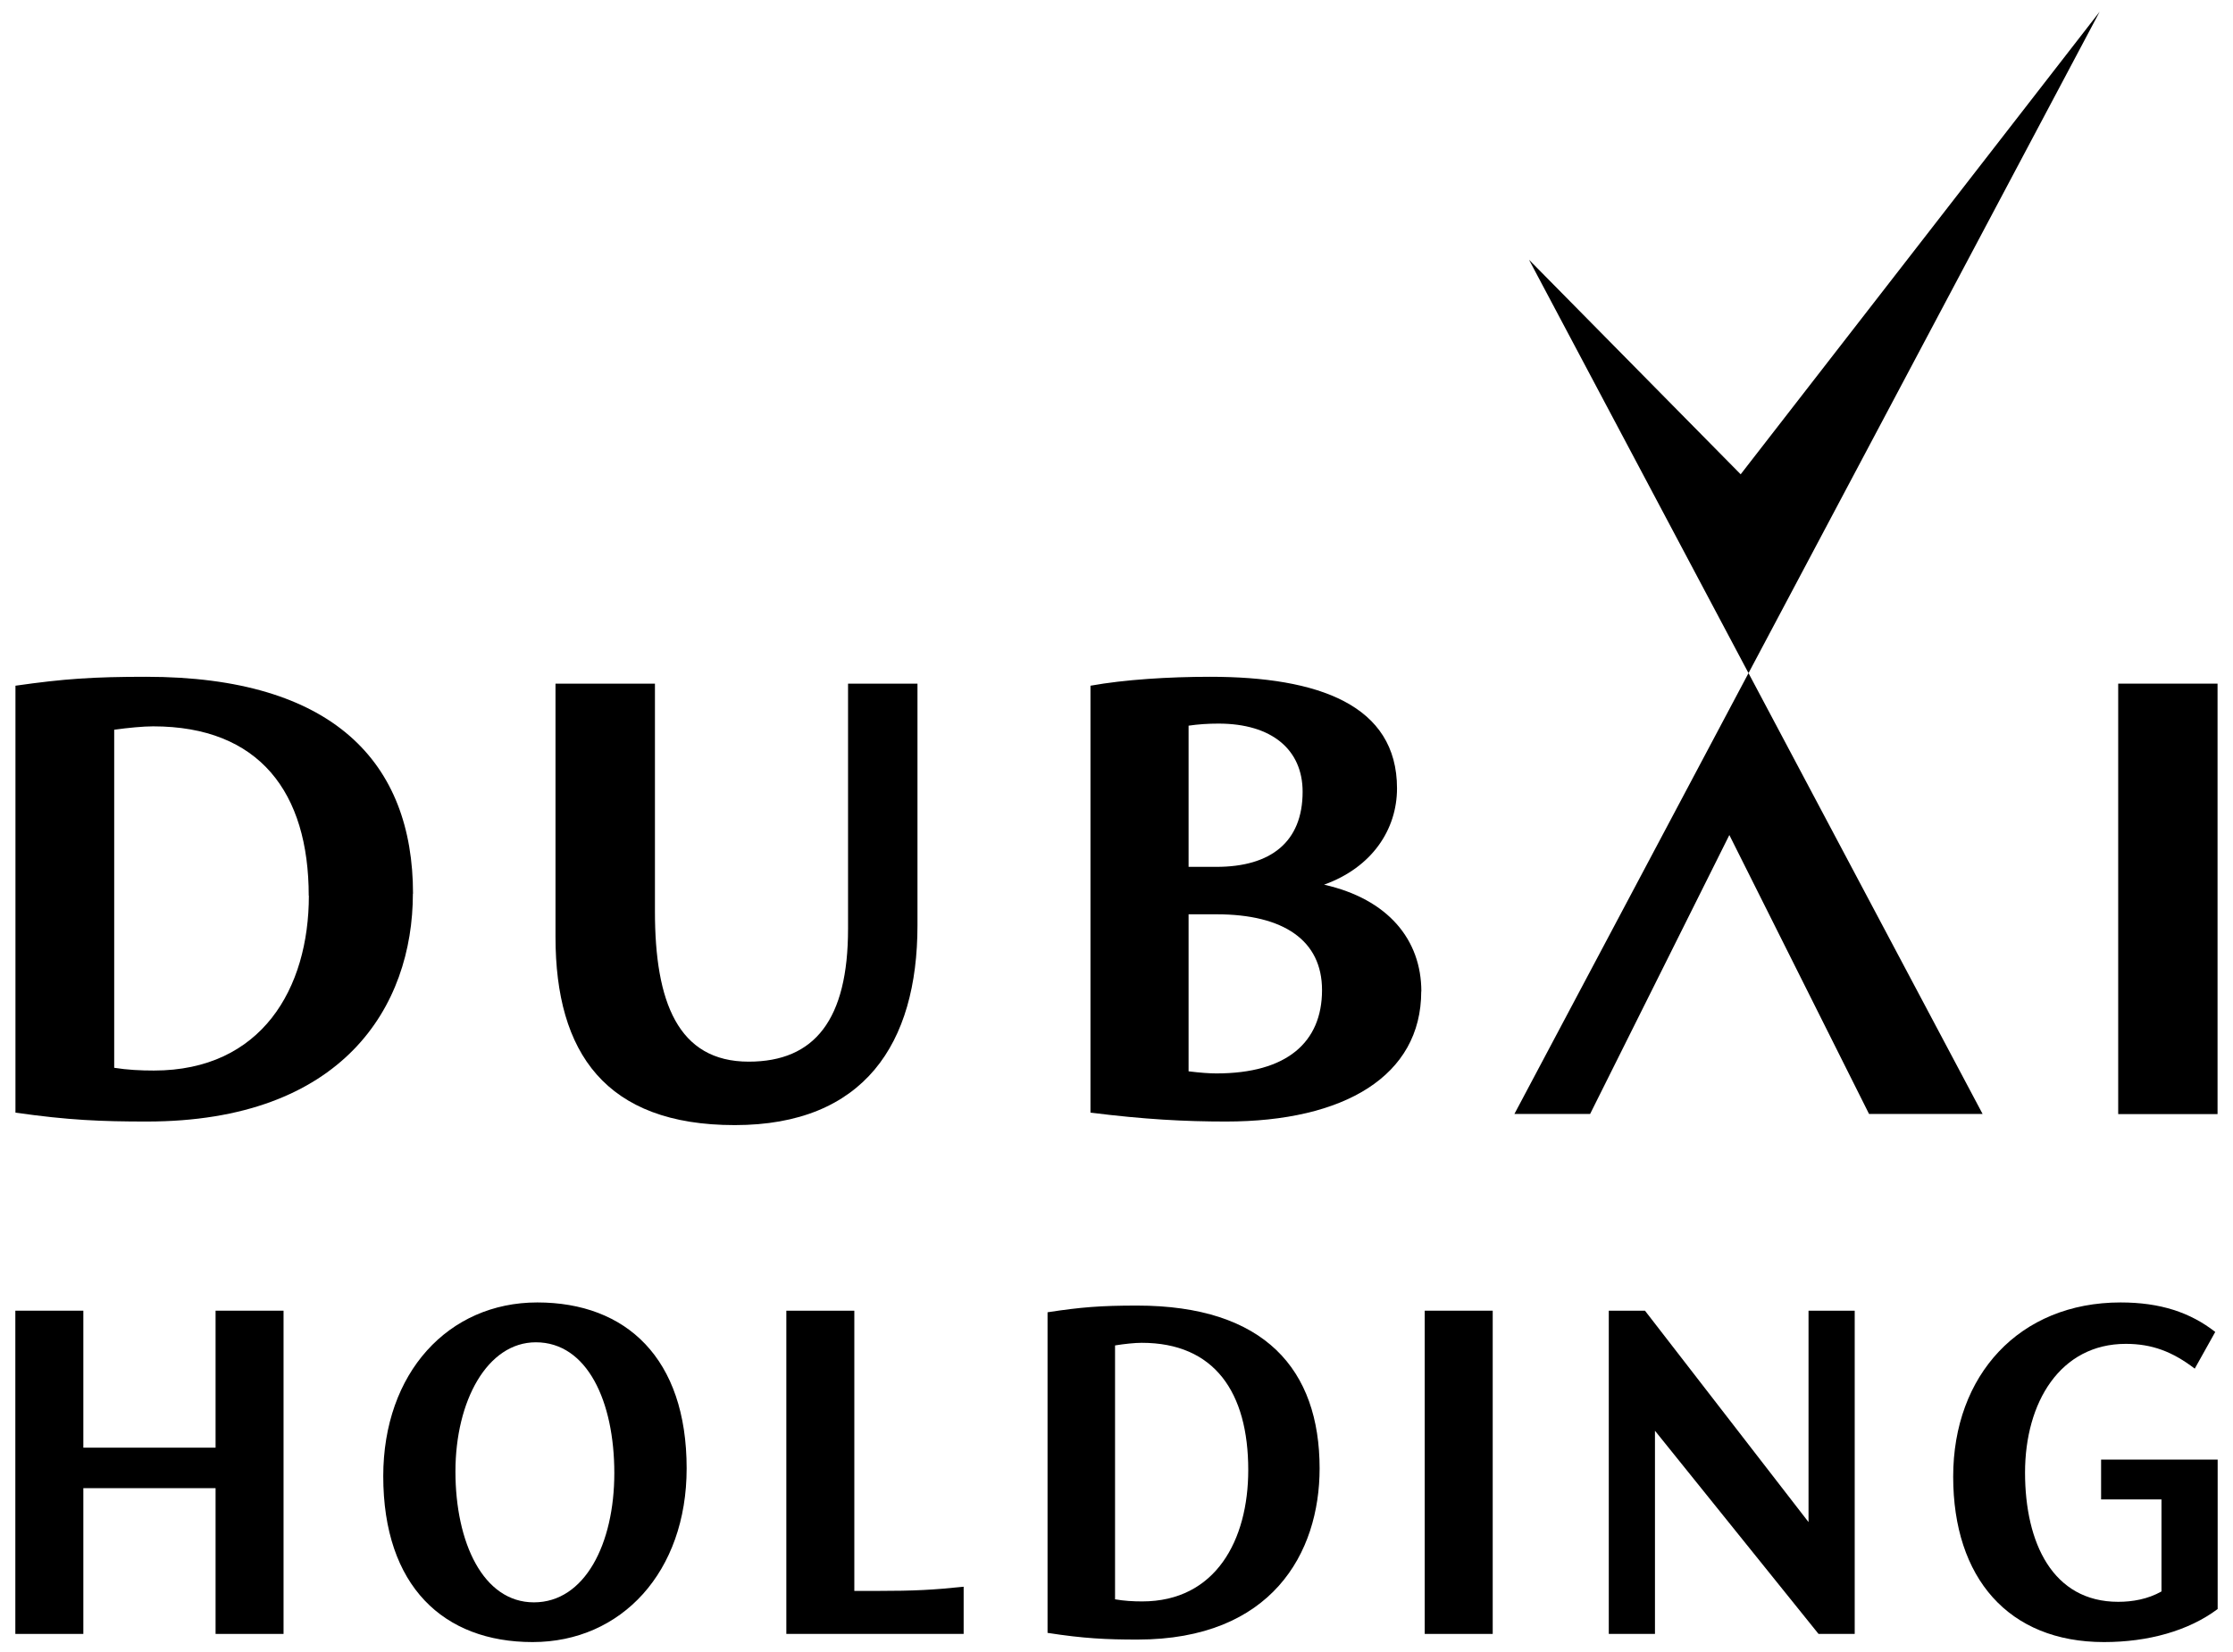 <svg width="100" height="74" viewBox="0 0 100 74" fill="none" xmlns="http://www.w3.org/2000/svg">
<path d="M12.698 58.711V73.19H9.654V66.661H3.732V73.19H0.687V58.711H3.732V64.847H9.654V58.711H12.698Z" fill="black"/>
<path d="M17.163 66.127C17.163 61.495 20.078 58.342 24.061 58.342C28.045 58.342 30.75 60.843 30.75 65.775C30.75 70.407 27.835 73.555 23.851 73.555C19.867 73.555 17.163 71.053 17.163 66.121V66.127ZM27.511 65.986C27.511 62.769 26.296 60.127 23.997 60.127C21.827 60.127 20.396 62.745 20.396 65.916C20.396 69.087 21.632 71.776 23.91 71.776C26.188 71.776 27.511 69.157 27.511 65.986Z" fill="black"/>
<path d="M43.155 71.082V73.19H35.214V58.711H38.259V71.264H39.258C40.963 71.264 41.811 71.217 43.155 71.076V71.082Z" fill="black"/>
<path d="M59.096 65.775C59.096 69.573 56.947 73.443 50.939 73.443C49.557 73.443 48.532 73.396 46.912 73.143V58.782C48.402 58.553 49.298 58.482 50.918 58.482C56.645 58.482 59.096 61.353 59.096 65.781V65.775ZM55.9 65.845C55.9 62.369 54.389 60.15 51.128 60.15C50.831 60.15 50.362 60.197 49.935 60.267V71.64C50.34 71.711 50.745 71.734 51.15 71.734C54.448 71.734 55.9 68.981 55.9 65.851V65.845Z" fill="black"/>
<path d="M63.803 58.711H66.848V73.19H63.803V58.711Z" fill="black"/>
<path d="M83.059 58.711V73.19H81.439L74.114 64.089V73.19H72.046V58.711H73.666L80.991 68.181V58.711H83.059Z" fill="black"/>
<path d="M99.313 65.382V72.075C98.012 73.05 96.204 73.555 94.222 73.555C89.942 73.555 87.469 70.683 87.469 66.145C87.469 61.606 90.427 58.342 94.967 58.342C96.733 58.342 98.077 58.782 99.205 59.663L98.287 61.307C97.289 60.544 96.371 60.197 95.2 60.197C92.263 60.197 90.687 62.816 90.687 65.963C90.687 69.11 91.923 71.752 94.859 71.752C95.496 71.752 96.182 71.635 96.797 71.288V67.166H94.093V65.382H99.313Z" fill="black"/>
<path d="M18.49 40.028C18.49 45.089 15.349 50.238 6.571 50.238C4.547 50.238 3.057 50.179 0.692 49.839V30.716C2.868 30.404 4.18 30.316 6.544 30.316C14.917 30.316 18.496 34.145 18.496 40.034M13.826 40.127C13.826 35.501 11.618 32.536 6.857 32.536C6.42 32.536 5.734 32.6 5.114 32.688V47.831C5.702 47.925 6.296 47.954 6.89 47.954C11.716 47.954 13.832 44.279 13.832 40.116" fill="black"/>
<path d="M24.877 41.972V30.623H29.33V40.833C29.33 44.873 30.356 47.556 33.53 47.556C36.488 47.556 37.978 45.671 37.978 41.603V30.623H41.087V41.45C41.087 46.758 38.691 50.398 32.904 50.398C27.117 50.398 24.877 47.157 24.877 41.978" fill="black"/>
<path d="M63.647 44.408C63.647 48.201 60.192 50.238 54.902 50.238C53.066 50.238 51.258 50.144 48.834 49.839V30.716C50.356 30.44 52.348 30.316 54.189 30.316C59.042 30.316 62.562 31.579 62.562 35.313C62.562 37.163 61.439 38.859 59.296 39.628C62.162 40.274 63.652 42.094 63.652 44.414M53.228 32.506V38.83H54.475C56.904 38.83 58.335 37.72 58.335 35.466C58.335 33.587 56.964 32.413 54.567 32.413C54.103 32.413 53.665 32.442 53.228 32.506ZM59.204 44.349C59.204 42.13 57.493 40.955 54.475 40.955H53.228V47.989C53.757 48.054 54.162 48.083 54.475 48.083C57.617 48.083 59.204 46.698 59.204 44.349Z" fill="black"/>
<path d="M99.308 30.623H94.859V49.905H99.308V30.623Z" fill="black"/>
<path d="M94.028 0.525L77.952 21.246L68.473 11.634L78.303 30.152L94.028 0.525Z" fill="black"/>
<path d="M71.21 49.898L77.445 37.404L83.701 49.898H88.786L78.303 30.152L67.82 49.898H71.21Z" fill="black"/>
</svg>
